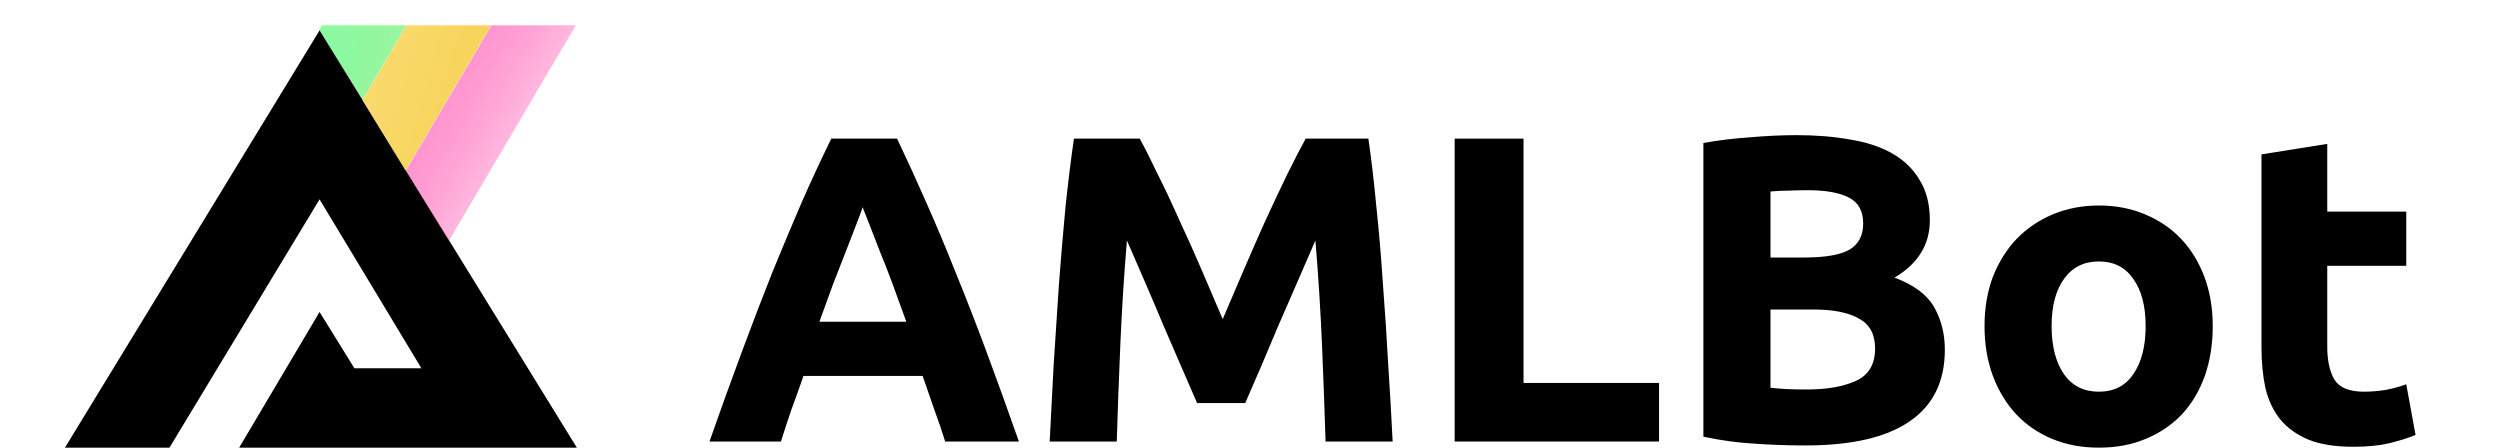 <svg width="296" height="53" viewBox="0 0 296 53" fill="none" xmlns="http://www.w3.org/2000/svg">
<path fill-rule="evenodd" clip-rule="evenodd" d="M42.872 11.9L48.116 3H38.113L37.756 3.606L42.872 11.9Z" fill="url(#paint0_radial)"/>
<path d="M37.836 3.6L7.69 53.001H20.066L37.836 23.602L49.895 43.605H41.962L37.836 36.938L28.317 53.001H68.299L37.836 3.6Z" fill="black"/>
<path fill-rule="evenodd" clip-rule="evenodd" d="M53.134 28.539L48.048 20.194L58.179 3H68.181L53.134 28.539Z" fill="url(#paint1_linear)"/>
<path fill-rule="evenodd" clip-rule="evenodd" d="M48.004 20.193L58.134 3H48.131L42.918 11.848L48.004 20.193Z" fill="url(#paint2_linear)"/>
<path d="M111.909 52.276C111.526 51.034 111.091 49.757 110.603 48.446C110.15 47.135 109.697 45.824 109.244 44.513H95.132C94.679 45.824 94.209 47.135 93.721 48.446C93.268 49.757 92.85 51.034 92.467 52.276H84C85.359 48.412 86.648 44.841 87.868 41.564C89.087 38.286 90.272 35.199 91.422 32.301C92.606 29.403 93.756 26.66 94.871 24.073C96.021 21.451 97.206 18.898 98.425 16.414H106.213C107.397 18.898 108.564 21.451 109.714 24.073C110.864 26.66 112.014 29.403 113.164 32.301C114.348 35.199 115.55 38.286 116.77 41.564C117.99 44.841 119.279 48.412 120.638 52.276H111.909ZM102.136 24.539C101.962 25.056 101.7 25.763 101.352 26.66C101.003 27.557 100.603 28.592 100.15 29.765C99.697 30.938 99.192 32.232 98.634 33.646C98.112 35.061 97.571 36.544 97.014 38.097H107.31C106.753 36.544 106.213 35.061 105.69 33.646C105.167 32.232 104.662 30.938 104.174 29.765C103.721 28.592 103.321 27.557 102.972 26.66C102.624 25.763 102.345 25.056 102.136 24.539Z" fill="black"/>
<path d="M134.943 16.414C135.57 17.552 136.284 18.967 137.085 20.657C137.922 22.313 138.775 24.125 139.646 26.091C140.552 28.023 141.441 30.007 142.312 32.042C143.183 34.078 144.002 35.992 144.768 37.786C145.535 35.992 146.354 34.078 147.225 32.042C148.096 30.007 148.967 28.023 149.838 26.091C150.744 24.125 151.598 22.313 152.399 20.657C153.235 18.967 153.967 17.552 154.594 16.414H162.016C162.364 18.794 162.678 21.468 162.957 24.435C163.27 27.367 163.531 30.438 163.74 33.646C163.984 36.82 164.193 40.011 164.368 43.22C164.577 46.428 164.751 49.447 164.89 52.276H156.946C156.842 48.791 156.702 44.996 156.528 40.891C156.354 36.786 156.092 32.646 155.744 28.471C155.117 29.92 154.42 31.525 153.653 33.284C152.887 35.044 152.12 36.803 151.354 38.562C150.622 40.322 149.908 42.012 149.211 43.634C148.514 45.221 147.922 46.583 147.434 47.722H141.737C141.249 46.583 140.657 45.221 139.96 43.634C139.263 42.012 138.531 40.322 137.765 38.562C137.033 36.803 136.284 35.044 135.518 33.284C134.751 31.525 134.054 29.92 133.427 28.471C133.079 32.646 132.817 36.786 132.643 40.891C132.469 44.996 132.329 48.791 132.225 52.276H124.281C124.42 49.447 124.577 46.428 124.751 43.22C124.96 40.011 125.169 36.82 125.378 33.646C125.622 30.438 125.883 27.367 126.162 24.435C126.476 21.468 126.807 18.794 127.155 16.414H134.943Z" fill="black"/>
<path d="M196.43 45.341V52.276H172.231V16.414H180.385V45.341H196.43Z" fill="black"/>
<path d="M213.755 52.741C211.769 52.741 209.782 52.672 207.796 52.534C205.845 52.431 203.807 52.155 201.681 51.706V16.931C203.354 16.621 205.183 16.397 207.169 16.259C209.155 16.086 211.002 16 212.709 16C215.009 16 217.117 16.172 219.033 16.517C220.985 16.828 222.657 17.38 224.051 18.173C225.444 18.967 226.525 20.019 227.291 21.33C228.093 22.607 228.493 24.194 228.493 26.091C228.493 28.954 227.1 31.214 224.312 32.87C226.612 33.732 228.18 34.905 229.016 36.389C229.852 37.872 230.27 39.545 230.27 41.408C230.27 45.169 228.877 47.998 226.089 49.895C223.336 51.792 219.225 52.741 213.755 52.741ZM209.626 36.648V45.91C210.218 45.98 210.863 46.031 211.559 46.066C212.256 46.1 213.023 46.117 213.859 46.117C216.298 46.117 218.267 45.773 219.765 45.083C221.263 44.392 222.012 43.116 222.012 41.253C222.012 39.597 221.385 38.424 220.131 37.734C218.877 37.01 217.082 36.648 214.748 36.648H209.626ZM209.626 30.489H213.598C216.106 30.489 217.901 30.179 218.981 29.558C220.061 28.903 220.601 27.868 220.601 26.453C220.601 25.004 220.044 23.986 218.929 23.4C217.814 22.814 216.176 22.52 214.016 22.52C213.319 22.52 212.57 22.538 211.769 22.572C210.967 22.572 210.253 22.607 209.626 22.675V30.489Z" fill="black"/>
<path d="M261.988 38.614C261.988 40.753 261.675 42.72 261.048 44.514C260.42 46.273 259.515 47.791 258.33 49.068C257.145 50.31 255.717 51.276 254.044 51.965C252.407 52.656 250.56 53.001 248.504 53.001C246.483 53.001 244.637 52.656 242.964 51.965C241.326 51.276 239.915 50.31 238.731 49.068C237.546 47.791 236.623 46.273 235.961 44.514C235.299 42.72 234.968 40.753 234.968 38.614C234.968 36.476 235.299 34.526 235.961 32.767C236.657 31.008 237.598 29.507 238.783 28.265C240.002 27.023 241.431 26.057 243.069 25.367C244.741 24.677 246.553 24.332 248.504 24.332C250.49 24.332 252.302 24.677 253.94 25.367C255.612 26.057 257.041 27.023 258.225 28.265C259.41 29.507 260.333 31.008 260.995 32.767C261.657 34.526 261.988 36.476 261.988 38.614ZM254.044 38.614C254.044 36.234 253.556 34.371 252.581 33.026C251.64 31.646 250.281 30.956 248.504 30.956C246.727 30.956 245.351 31.646 244.375 33.026C243.4 34.371 242.912 36.234 242.912 38.614C242.912 40.995 243.4 42.892 244.375 44.307C245.351 45.687 246.727 46.377 248.504 46.377C250.281 46.377 251.64 45.687 252.581 44.307C253.556 42.892 254.044 40.995 254.044 38.614Z" fill="black"/>
<path d="M267.76 18.277L275.547 17.035V25.056H284.902V31.473H275.547V41.046C275.547 42.668 275.826 43.962 276.383 44.928C276.976 45.893 278.143 46.376 279.885 46.376C280.721 46.376 281.575 46.307 282.446 46.169C283.352 45.997 284.171 45.773 284.902 45.497L286 51.499C285.059 51.879 284.014 52.207 282.864 52.483C281.714 52.759 280.303 52.897 278.631 52.897C276.505 52.897 274.746 52.621 273.352 52.069C271.958 51.482 270.843 50.689 270.007 49.688C269.171 48.653 268.578 47.411 268.23 45.962C267.916 44.514 267.76 42.909 267.76 41.15V18.277Z" fill="black"/>
<defs>
<radialGradient id="paint0_radial" cx="0" cy="0" r="1" gradientUnits="userSpaceOnUse" gradientTransform="translate(35.719 8.054) rotate(54.49) scale(23.734 40.692)">
<stop stop-color="#86FFA8"/>
<stop offset="1" stop-color="#2CD303" stop-opacity="0"/>
</radialGradient>
<linearGradient id="paint1_linear" x1="48.123" y1="3.807" x2="70.425" y2="16.811" gradientUnits="userSpaceOnUse">
<stop stop-color="#FF92CD"/>
<stop offset="1" stop-color="#FF008A" stop-opacity="0"/>
</linearGradient>
<linearGradient id="paint2_linear" x1="32.243" y1="-14.75" x2="71.21" y2="-3.449" gradientUnits="userSpaceOnUse">
<stop stop-color="#FFE99D"/>
<stop offset="1" stop-color="#F0BB00" stop-opacity="0.7"/>
</linearGradient>
</defs>
</svg>
